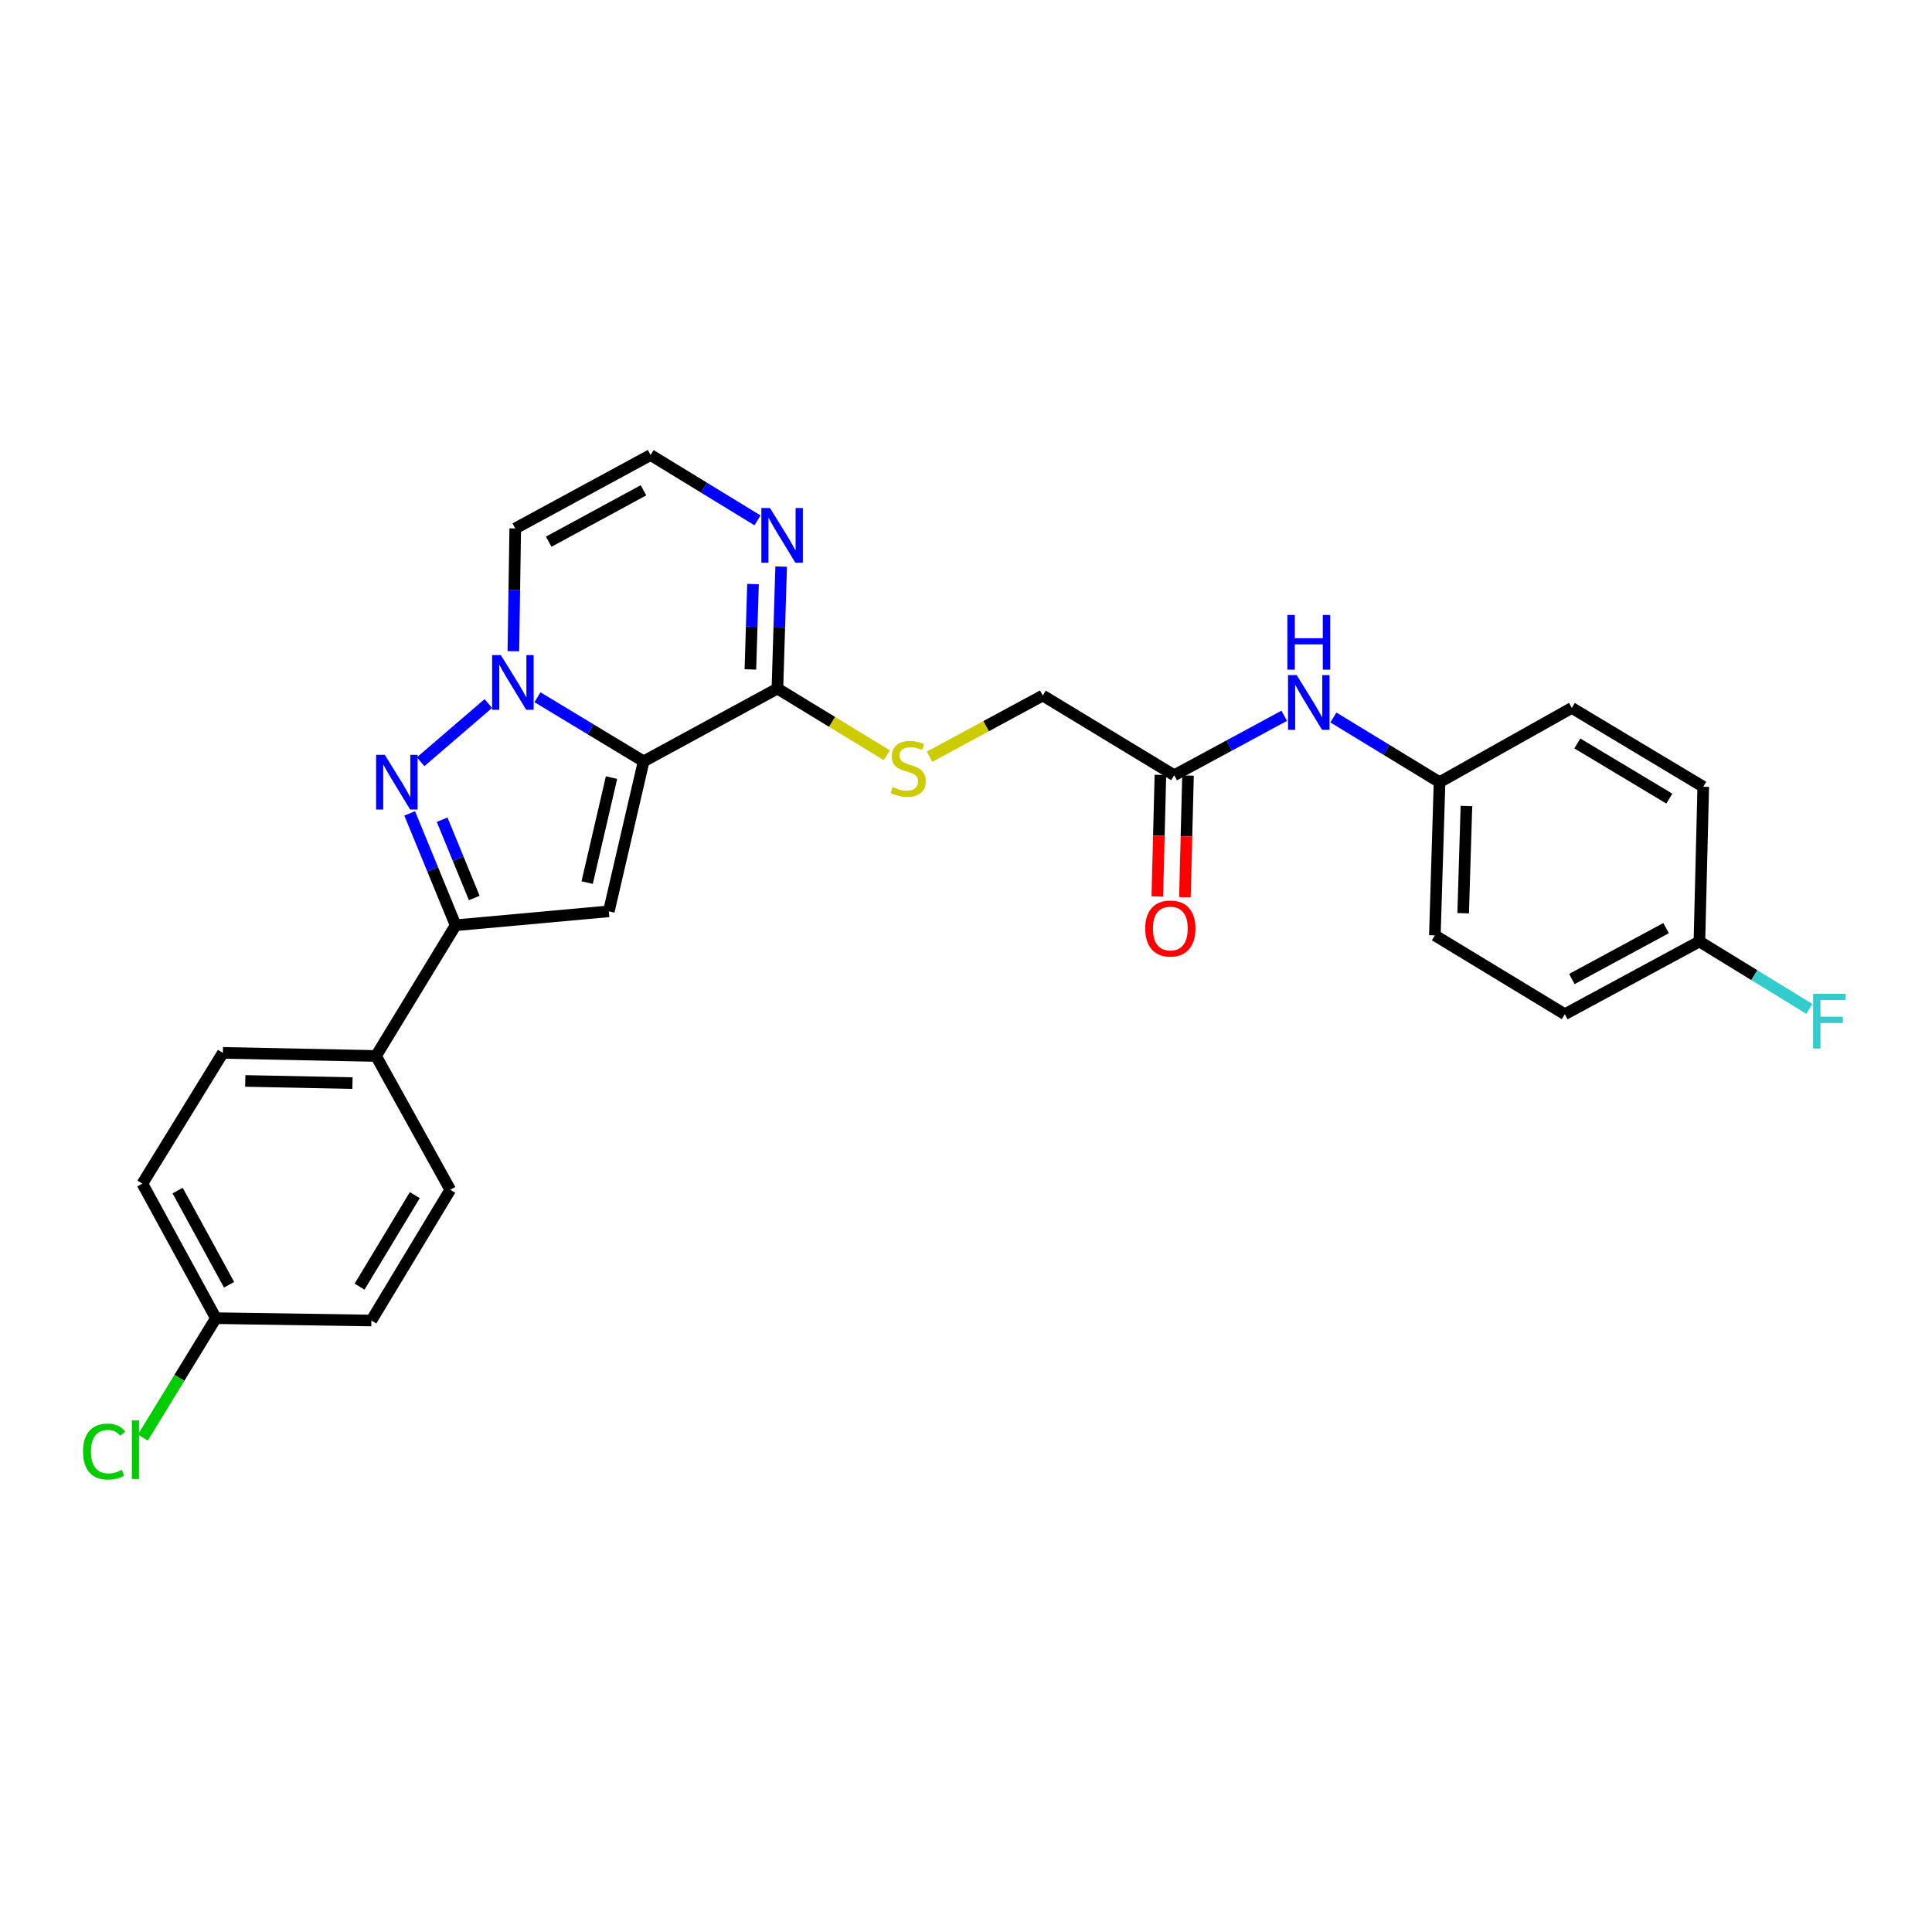 <?xml version='1.0' encoding='iso-8859-1'?>
<svg version='1.1' baseProfile='full'
              xmlns='http://www.w3.org/2000/svg'
                      xmlns:rdkit='http://www.rdkit.org/xml'
                      xmlns:xlink='http://www.w3.org/1999/xlink'
                  xml:space='preserve'
width='1000px' height='1000px' viewBox='0 0 1000 1000'>
<!-- END OF HEADER -->
<rect style='opacity:1.0;fill:#FFFFFF;stroke:none' width='1000' height='1000' x='0' y='0'> </rect>
<path class='bond-0' d='M 333.146,394.068 L 305.671,377.48' style='fill:none;fill-rule:evenodd;stroke:#000000;stroke-width:6px;stroke-linecap:butt;stroke-linejoin:miter;stroke-opacity:1' />
<path class='bond-0' d='M 305.671,377.48 L 278.196,360.892' style='fill:none;fill-rule:evenodd;stroke:#0000FF;stroke-width:6px;stroke-linecap:butt;stroke-linejoin:miter;stroke-opacity:1' />
<path class='bond-2' d='M 333.146,394.068 L 315.128,471.704' style='fill:none;fill-rule:evenodd;stroke:#000000;stroke-width:6px;stroke-linecap:butt;stroke-linejoin:miter;stroke-opacity:1' />
<path class='bond-2' d='M 316.526,402.484 L 303.913,456.829' style='fill:none;fill-rule:evenodd;stroke:#000000;stroke-width:6px;stroke-linecap:butt;stroke-linejoin:miter;stroke-opacity:1' />
<path class='bond-4' d='M 333.146,394.068 L 402.392,356.405' style='fill:none;fill-rule:evenodd;stroke:#000000;stroke-width:6px;stroke-linecap:butt;stroke-linejoin:miter;stroke-opacity:1' />
<path class='bond-1' d='M 252.76,364.149 L 217.718,394.273' style='fill:none;fill-rule:evenodd;stroke:#0000FF;stroke-width:6px;stroke-linecap:butt;stroke-linejoin:miter;stroke-opacity:1' />
<path class='bond-6' d='M 265.724,337.062 L 266.205,305.292' style='fill:none;fill-rule:evenodd;stroke:#0000FF;stroke-width:6px;stroke-linecap:butt;stroke-linejoin:miter;stroke-opacity:1' />
<path class='bond-6' d='M 266.205,305.292 L 266.686,273.523' style='fill:none;fill-rule:evenodd;stroke:#000000;stroke-width:6px;stroke-linecap:butt;stroke-linejoin:miter;stroke-opacity:1' />
<path class='bond-27' d='M 212.054,421.009 L 223.944,449.96' style='fill:none;fill-rule:evenodd;stroke:#0000FF;stroke-width:6px;stroke-linecap:butt;stroke-linejoin:miter;stroke-opacity:1' />
<path class='bond-27' d='M 223.944,449.96 L 235.833,478.911' style='fill:none;fill-rule:evenodd;stroke:#000000;stroke-width:6px;stroke-linecap:butt;stroke-linejoin:miter;stroke-opacity:1' />
<path class='bond-27' d='M 228.838,424.267 L 237.16,444.532' style='fill:none;fill-rule:evenodd;stroke:#0000FF;stroke-width:6px;stroke-linecap:butt;stroke-linejoin:miter;stroke-opacity:1' />
<path class='bond-27' d='M 237.16,444.532 L 245.483,464.798' style='fill:none;fill-rule:evenodd;stroke:#000000;stroke-width:6px;stroke-linecap:butt;stroke-linejoin:miter;stroke-opacity:1' />
<path class='bond-3' d='M 315.128,471.704 L 235.833,478.911' style='fill:none;fill-rule:evenodd;stroke:#000000;stroke-width:6px;stroke-linecap:butt;stroke-linejoin:miter;stroke-opacity:1' />
<path class='bond-10' d='M 235.833,478.911 L 194.622,546.57' style='fill:none;fill-rule:evenodd;stroke:#000000;stroke-width:6px;stroke-linecap:butt;stroke-linejoin:miter;stroke-opacity:1' />
<path class='bond-5' d='M 402.392,356.405 L 403.359,324.837' style='fill:none;fill-rule:evenodd;stroke:#000000;stroke-width:6px;stroke-linecap:butt;stroke-linejoin:miter;stroke-opacity:1' />
<path class='bond-5' d='M 403.359,324.837 L 404.326,293.269' style='fill:none;fill-rule:evenodd;stroke:#0000FF;stroke-width:6px;stroke-linecap:butt;stroke-linejoin:miter;stroke-opacity:1' />
<path class='bond-5' d='M 388.402,346.497 L 389.079,324.4' style='fill:none;fill-rule:evenodd;stroke:#000000;stroke-width:6px;stroke-linecap:butt;stroke-linejoin:miter;stroke-opacity:1' />
<path class='bond-5' d='M 389.079,324.4 L 389.756,302.302' style='fill:none;fill-rule:evenodd;stroke:#0000FF;stroke-width:6px;stroke-linecap:butt;stroke-linejoin:miter;stroke-opacity:1' />
<path class='bond-8' d='M 402.392,356.405 L 430.703,373.66' style='fill:none;fill-rule:evenodd;stroke:#000000;stroke-width:6px;stroke-linecap:butt;stroke-linejoin:miter;stroke-opacity:1' />
<path class='bond-8' d='M 430.703,373.66 L 459.013,390.914' style='fill:none;fill-rule:evenodd;stroke:#CCCC00;stroke-width:6px;stroke-linecap:butt;stroke-linejoin:miter;stroke-opacity:1' />
<path class='bond-7' d='M 392.087,269.342 L 364.418,252.43' style='fill:none;fill-rule:evenodd;stroke:#0000FF;stroke-width:6px;stroke-linecap:butt;stroke-linejoin:miter;stroke-opacity:1' />
<path class='bond-7' d='M 364.418,252.43 L 336.75,235.518' style='fill:none;fill-rule:evenodd;stroke:#000000;stroke-width:6px;stroke-linecap:butt;stroke-linejoin:miter;stroke-opacity:1' />
<path class='bond-28' d='M 266.686,273.523 L 336.75,235.518' style='fill:none;fill-rule:evenodd;stroke:#000000;stroke-width:6px;stroke-linecap:butt;stroke-linejoin:miter;stroke-opacity:1' />
<path class='bond-28' d='M 284.008,280.381 L 333.052,253.778' style='fill:none;fill-rule:evenodd;stroke:#000000;stroke-width:6px;stroke-linecap:butt;stroke-linejoin:miter;stroke-opacity:1' />
<path class='bond-13' d='M 481.134,391.679 L 510.434,375.844' style='fill:none;fill-rule:evenodd;stroke:#CCCC00;stroke-width:6px;stroke-linecap:butt;stroke-linejoin:miter;stroke-opacity:1' />
<path class='bond-13' d='M 510.434,375.844 L 539.733,360.009' style='fill:none;fill-rule:evenodd;stroke:#000000;stroke-width:6px;stroke-linecap:butt;stroke-linejoin:miter;stroke-opacity:1' />
<path class='bond-9' d='M 607.765,401.259 L 539.733,360.009' style='fill:none;fill-rule:evenodd;stroke:#000000;stroke-width:6px;stroke-linecap:butt;stroke-linejoin:miter;stroke-opacity:1' />
<path class='bond-11' d='M 607.765,401.259 L 636.239,385.873' style='fill:none;fill-rule:evenodd;stroke:#000000;stroke-width:6px;stroke-linecap:butt;stroke-linejoin:miter;stroke-opacity:1' />
<path class='bond-11' d='M 636.239,385.873 L 664.712,370.486' style='fill:none;fill-rule:evenodd;stroke:#0000FF;stroke-width:6px;stroke-linecap:butt;stroke-linejoin:miter;stroke-opacity:1' />
<path class='bond-12' d='M 600.624,401.079 L 599.829,432.556' style='fill:none;fill-rule:evenodd;stroke:#000000;stroke-width:6px;stroke-linecap:butt;stroke-linejoin:miter;stroke-opacity:1' />
<path class='bond-12' d='M 599.829,432.556 L 599.035,464.032' style='fill:none;fill-rule:evenodd;stroke:#FF0000;stroke-width:6px;stroke-linecap:butt;stroke-linejoin:miter;stroke-opacity:1' />
<path class='bond-12' d='M 614.906,401.44 L 614.112,432.916' style='fill:none;fill-rule:evenodd;stroke:#000000;stroke-width:6px;stroke-linecap:butt;stroke-linejoin:miter;stroke-opacity:1' />
<path class='bond-12' d='M 614.112,432.916 L 613.318,464.393' style='fill:none;fill-rule:evenodd;stroke:#FF0000;stroke-width:6px;stroke-linecap:butt;stroke-linejoin:miter;stroke-opacity:1' />
<path class='bond-14' d='M 194.622,546.57 L 115.343,544.966' style='fill:none;fill-rule:evenodd;stroke:#000000;stroke-width:6px;stroke-linecap:butt;stroke-linejoin:miter;stroke-opacity:1' />
<path class='bond-14' d='M 182.442,560.614 L 126.946,559.491' style='fill:none;fill-rule:evenodd;stroke:#000000;stroke-width:6px;stroke-linecap:butt;stroke-linejoin:miter;stroke-opacity:1' />
<path class='bond-15' d='M 194.622,546.57 L 233.063,615.824' style='fill:none;fill-rule:evenodd;stroke:#000000;stroke-width:6px;stroke-linecap:butt;stroke-linejoin:miter;stroke-opacity:1' />
<path class='bond-16' d='M 690.153,371.363 L 717.63,388.105' style='fill:none;fill-rule:evenodd;stroke:#0000FF;stroke-width:6px;stroke-linecap:butt;stroke-linejoin:miter;stroke-opacity:1' />
<path class='bond-16' d='M 717.63,388.105 L 745.106,404.847' style='fill:none;fill-rule:evenodd;stroke:#000000;stroke-width:6px;stroke-linecap:butt;stroke-linejoin:miter;stroke-opacity:1' />
<path class='bond-19' d='M 115.343,544.966 L 73.696,612.649' style='fill:none;fill-rule:evenodd;stroke:#000000;stroke-width:6px;stroke-linecap:butt;stroke-linejoin:miter;stroke-opacity:1' />
<path class='bond-20' d='M 233.063,615.824 L 192.217,683.498' style='fill:none;fill-rule:evenodd;stroke:#000000;stroke-width:6px;stroke-linecap:butt;stroke-linejoin:miter;stroke-opacity:1' />
<path class='bond-20' d='M 214.704,618.592 L 186.112,665.964' style='fill:none;fill-rule:evenodd;stroke:#000000;stroke-width:6px;stroke-linecap:butt;stroke-linejoin:miter;stroke-opacity:1' />
<path class='bond-23' d='M 745.106,404.847 L 813.566,366.422' style='fill:none;fill-rule:evenodd;stroke:#000000;stroke-width:6px;stroke-linecap:butt;stroke-linejoin:miter;stroke-opacity:1' />
<path class='bond-24' d='M 745.106,404.847 L 742.685,484.142' style='fill:none;fill-rule:evenodd;stroke:#000000;stroke-width:6px;stroke-linecap:butt;stroke-linejoin:miter;stroke-opacity:1' />
<path class='bond-24' d='M 759.024,417.177 L 757.329,472.684' style='fill:none;fill-rule:evenodd;stroke:#000000;stroke-width:6px;stroke-linecap:butt;stroke-linejoin:miter;stroke-opacity:1' />
<path class='bond-17' d='M 111.74,682.284 L 192.217,683.498' style='fill:none;fill-rule:evenodd;stroke:#000000;stroke-width:6px;stroke-linecap:butt;stroke-linejoin:miter;stroke-opacity:1' />
<path class='bond-22' d='M 111.74,682.284 L 92.841,713.184' style='fill:none;fill-rule:evenodd;stroke:#000000;stroke-width:6px;stroke-linecap:butt;stroke-linejoin:miter;stroke-opacity:1' />
<path class='bond-22' d='M 92.841,713.184 L 73.943,744.085' style='fill:none;fill-rule:evenodd;stroke:#00CC00;stroke-width:6px;stroke-linecap:butt;stroke-linejoin:miter;stroke-opacity:1' />
<path class='bond-29' d='M 111.74,682.284 L 73.696,612.649' style='fill:none;fill-rule:evenodd;stroke:#000000;stroke-width:6px;stroke-linecap:butt;stroke-linejoin:miter;stroke-opacity:1' />
<path class='bond-29' d='M 118.571,664.989 L 91.941,616.244' style='fill:none;fill-rule:evenodd;stroke:#000000;stroke-width:6px;stroke-linecap:butt;stroke-linejoin:miter;stroke-opacity:1' />
<path class='bond-18' d='M 879.614,487.309 L 809.939,524.956' style='fill:none;fill-rule:evenodd;stroke:#000000;stroke-width:6px;stroke-linecap:butt;stroke-linejoin:miter;stroke-opacity:1' />
<path class='bond-18' d='M 862.371,480.386 L 813.598,506.739' style='fill:none;fill-rule:evenodd;stroke:#000000;stroke-width:6px;stroke-linecap:butt;stroke-linejoin:miter;stroke-opacity:1' />
<path class='bond-21' d='M 879.614,487.309 L 908.056,504.748' style='fill:none;fill-rule:evenodd;stroke:#000000;stroke-width:6px;stroke-linecap:butt;stroke-linejoin:miter;stroke-opacity:1' />
<path class='bond-21' d='M 908.056,504.748 L 936.498,522.187' style='fill:none;fill-rule:evenodd;stroke:#33CCCC;stroke-width:6px;stroke-linecap:butt;stroke-linejoin:miter;stroke-opacity:1' />
<path class='bond-30' d='M 879.614,487.309 L 881.598,407.228' style='fill:none;fill-rule:evenodd;stroke:#000000;stroke-width:6px;stroke-linecap:butt;stroke-linejoin:miter;stroke-opacity:1' />
<path class='bond-26' d='M 813.566,366.422 L 881.598,407.228' style='fill:none;fill-rule:evenodd;stroke:#000000;stroke-width:6px;stroke-linecap:butt;stroke-linejoin:miter;stroke-opacity:1' />
<path class='bond-26' d='M 816.422,384.795 L 864.044,413.36' style='fill:none;fill-rule:evenodd;stroke:#000000;stroke-width:6px;stroke-linecap:butt;stroke-linejoin:miter;stroke-opacity:1' />
<path class='bond-25' d='M 742.685,484.142 L 809.939,524.956' style='fill:none;fill-rule:evenodd;stroke:#000000;stroke-width:6px;stroke-linecap:butt;stroke-linejoin:miter;stroke-opacity:1' />
<path  class='atom-1' d='M 259.22 339.054
L 268.5 354.054
Q 269.42 355.534, 270.9 358.214
Q 272.38 360.894, 272.46 361.054
L 272.46 339.054
L 276.22 339.054
L 276.22 367.374
L 272.34 367.374
L 262.38 350.974
Q 261.22 349.054, 259.98 346.854
Q 258.78 344.654, 258.42 343.974
L 258.42 367.374
L 254.74 367.374
L 254.74 339.054
L 259.22 339.054
' fill='#0000FF'/>
<path  class='atom-2' d='M 199.157 390.687
L 208.437 405.687
Q 209.357 407.167, 210.837 409.847
Q 212.317 412.527, 212.397 412.687
L 212.397 390.687
L 216.157 390.687
L 216.157 419.007
L 212.277 419.007
L 202.317 402.607
Q 201.157 400.687, 199.917 398.487
Q 198.717 396.287, 198.357 395.607
L 198.357 419.007
L 194.677 419.007
L 194.677 390.687
L 199.157 390.687
' fill='#0000FF'/>
<path  class='atom-6' d='M 398.561 262.966
L 407.841 277.966
Q 408.761 279.446, 410.241 282.126
Q 411.721 284.806, 411.801 284.966
L 411.801 262.966
L 415.561 262.966
L 415.561 291.286
L 411.681 291.286
L 401.721 274.886
Q 400.561 272.966, 399.321 270.766
Q 398.121 268.566, 397.761 267.886
L 397.761 291.286
L 394.081 291.286
L 394.081 262.966
L 398.561 262.966
' fill='#0000FF'/>
<path  class='atom-9' d='M 462.075 407.376
Q 462.395 407.496, 463.715 408.056
Q 465.035 408.616, 466.475 408.976
Q 467.955 409.296, 469.395 409.296
Q 472.075 409.296, 473.635 408.016
Q 475.195 406.696, 475.195 404.416
Q 475.195 402.856, 474.395 401.896
Q 473.635 400.936, 472.435 400.416
Q 471.235 399.896, 469.235 399.296
Q 466.715 398.536, 465.195 397.816
Q 463.715 397.096, 462.635 395.576
Q 461.595 394.056, 461.595 391.496
Q 461.595 387.936, 463.995 385.736
Q 466.435 383.536, 471.235 383.536
Q 474.515 383.536, 478.235 385.096
L 477.315 388.176
Q 473.915 386.776, 471.355 386.776
Q 468.595 386.776, 467.075 387.936
Q 465.555 389.056, 465.595 391.016
Q 465.595 392.536, 466.355 393.456
Q 467.155 394.376, 468.275 394.896
Q 469.435 395.416, 471.355 396.016
Q 473.915 396.816, 475.435 397.616
Q 476.955 398.416, 478.035 400.056
Q 479.155 401.656, 479.155 404.416
Q 479.155 408.336, 476.515 410.456
Q 473.915 412.536, 469.555 412.536
Q 467.035 412.536, 465.115 411.976
Q 463.235 411.456, 460.995 410.536
L 462.075 407.376
' fill='#CCCC00'/>
<path  class='atom-12' d='M 671.172 349.452
L 680.452 364.452
Q 681.372 365.932, 682.852 368.612
Q 684.332 371.292, 684.412 371.452
L 684.412 349.452
L 688.172 349.452
L 688.172 377.772
L 684.292 377.772
L 674.332 361.372
Q 673.172 359.452, 671.932 357.252
Q 670.732 355.052, 670.372 354.372
L 670.372 377.772
L 666.692 377.772
L 666.692 349.452
L 671.172 349.452
' fill='#0000FF'/>
<path  class='atom-12' d='M 666.352 318.3
L 670.192 318.3
L 670.192 330.34
L 684.672 330.34
L 684.672 318.3
L 688.512 318.3
L 688.512 346.62
L 684.672 346.62
L 684.672 333.54
L 670.192 333.54
L 670.192 346.62
L 666.352 346.62
L 666.352 318.3
' fill='#0000FF'/>
<path  class='atom-13' d='M 592.765 480.595
Q 592.765 473.795, 596.125 469.995
Q 599.485 466.195, 605.765 466.195
Q 612.045 466.195, 615.405 469.995
Q 618.765 473.795, 618.765 480.595
Q 618.765 487.475, 615.365 491.395
Q 611.965 495.275, 605.765 495.275
Q 599.525 495.275, 596.125 491.395
Q 592.765 487.515, 592.765 480.595
M 605.765 492.075
Q 610.085 492.075, 612.405 489.195
Q 614.765 486.275, 614.765 480.595
Q 614.765 475.035, 612.405 472.235
Q 610.085 469.395, 605.765 469.395
Q 601.445 469.395, 599.085 472.195
Q 596.765 474.995, 596.765 480.595
Q 596.765 486.315, 599.085 489.195
Q 601.445 492.075, 605.765 492.075
' fill='#FF0000'/>
<path  class='atom-22' d='M 938.471 514.4
L 955.311 514.4
L 955.311 517.64
L 942.271 517.64
L 942.271 526.24
L 953.871 526.24
L 953.871 529.52
L 942.271 529.52
L 942.271 542.72
L 938.471 542.72
L 938.471 514.4
' fill='#33CCCC'/>
<path  class='atom-23' d='M 42.988 751.335
Q 42.988 744.295, 46.268 740.615
Q 49.588 736.895, 55.868 736.895
Q 61.708 736.895, 64.828 741.015
L 62.188 743.175
Q 59.908 740.175, 55.868 740.175
Q 51.588 740.175, 49.308 743.055
Q 47.068 745.895, 47.068 751.335
Q 47.068 756.935, 49.388 759.815
Q 51.748 762.695, 56.308 762.695
Q 59.428 762.695, 63.068 760.815
L 64.188 763.815
Q 62.708 764.775, 60.468 765.335
Q 58.228 765.895, 55.748 765.895
Q 49.588 765.895, 46.268 762.135
Q 42.988 758.375, 42.988 751.335
' fill='#00CC00'/>
<path  class='atom-23' d='M 68.268 735.175
L 71.948 735.175
L 71.948 765.535
L 68.268 765.535
L 68.268 735.175
' fill='#00CC00'/>
</svg>
